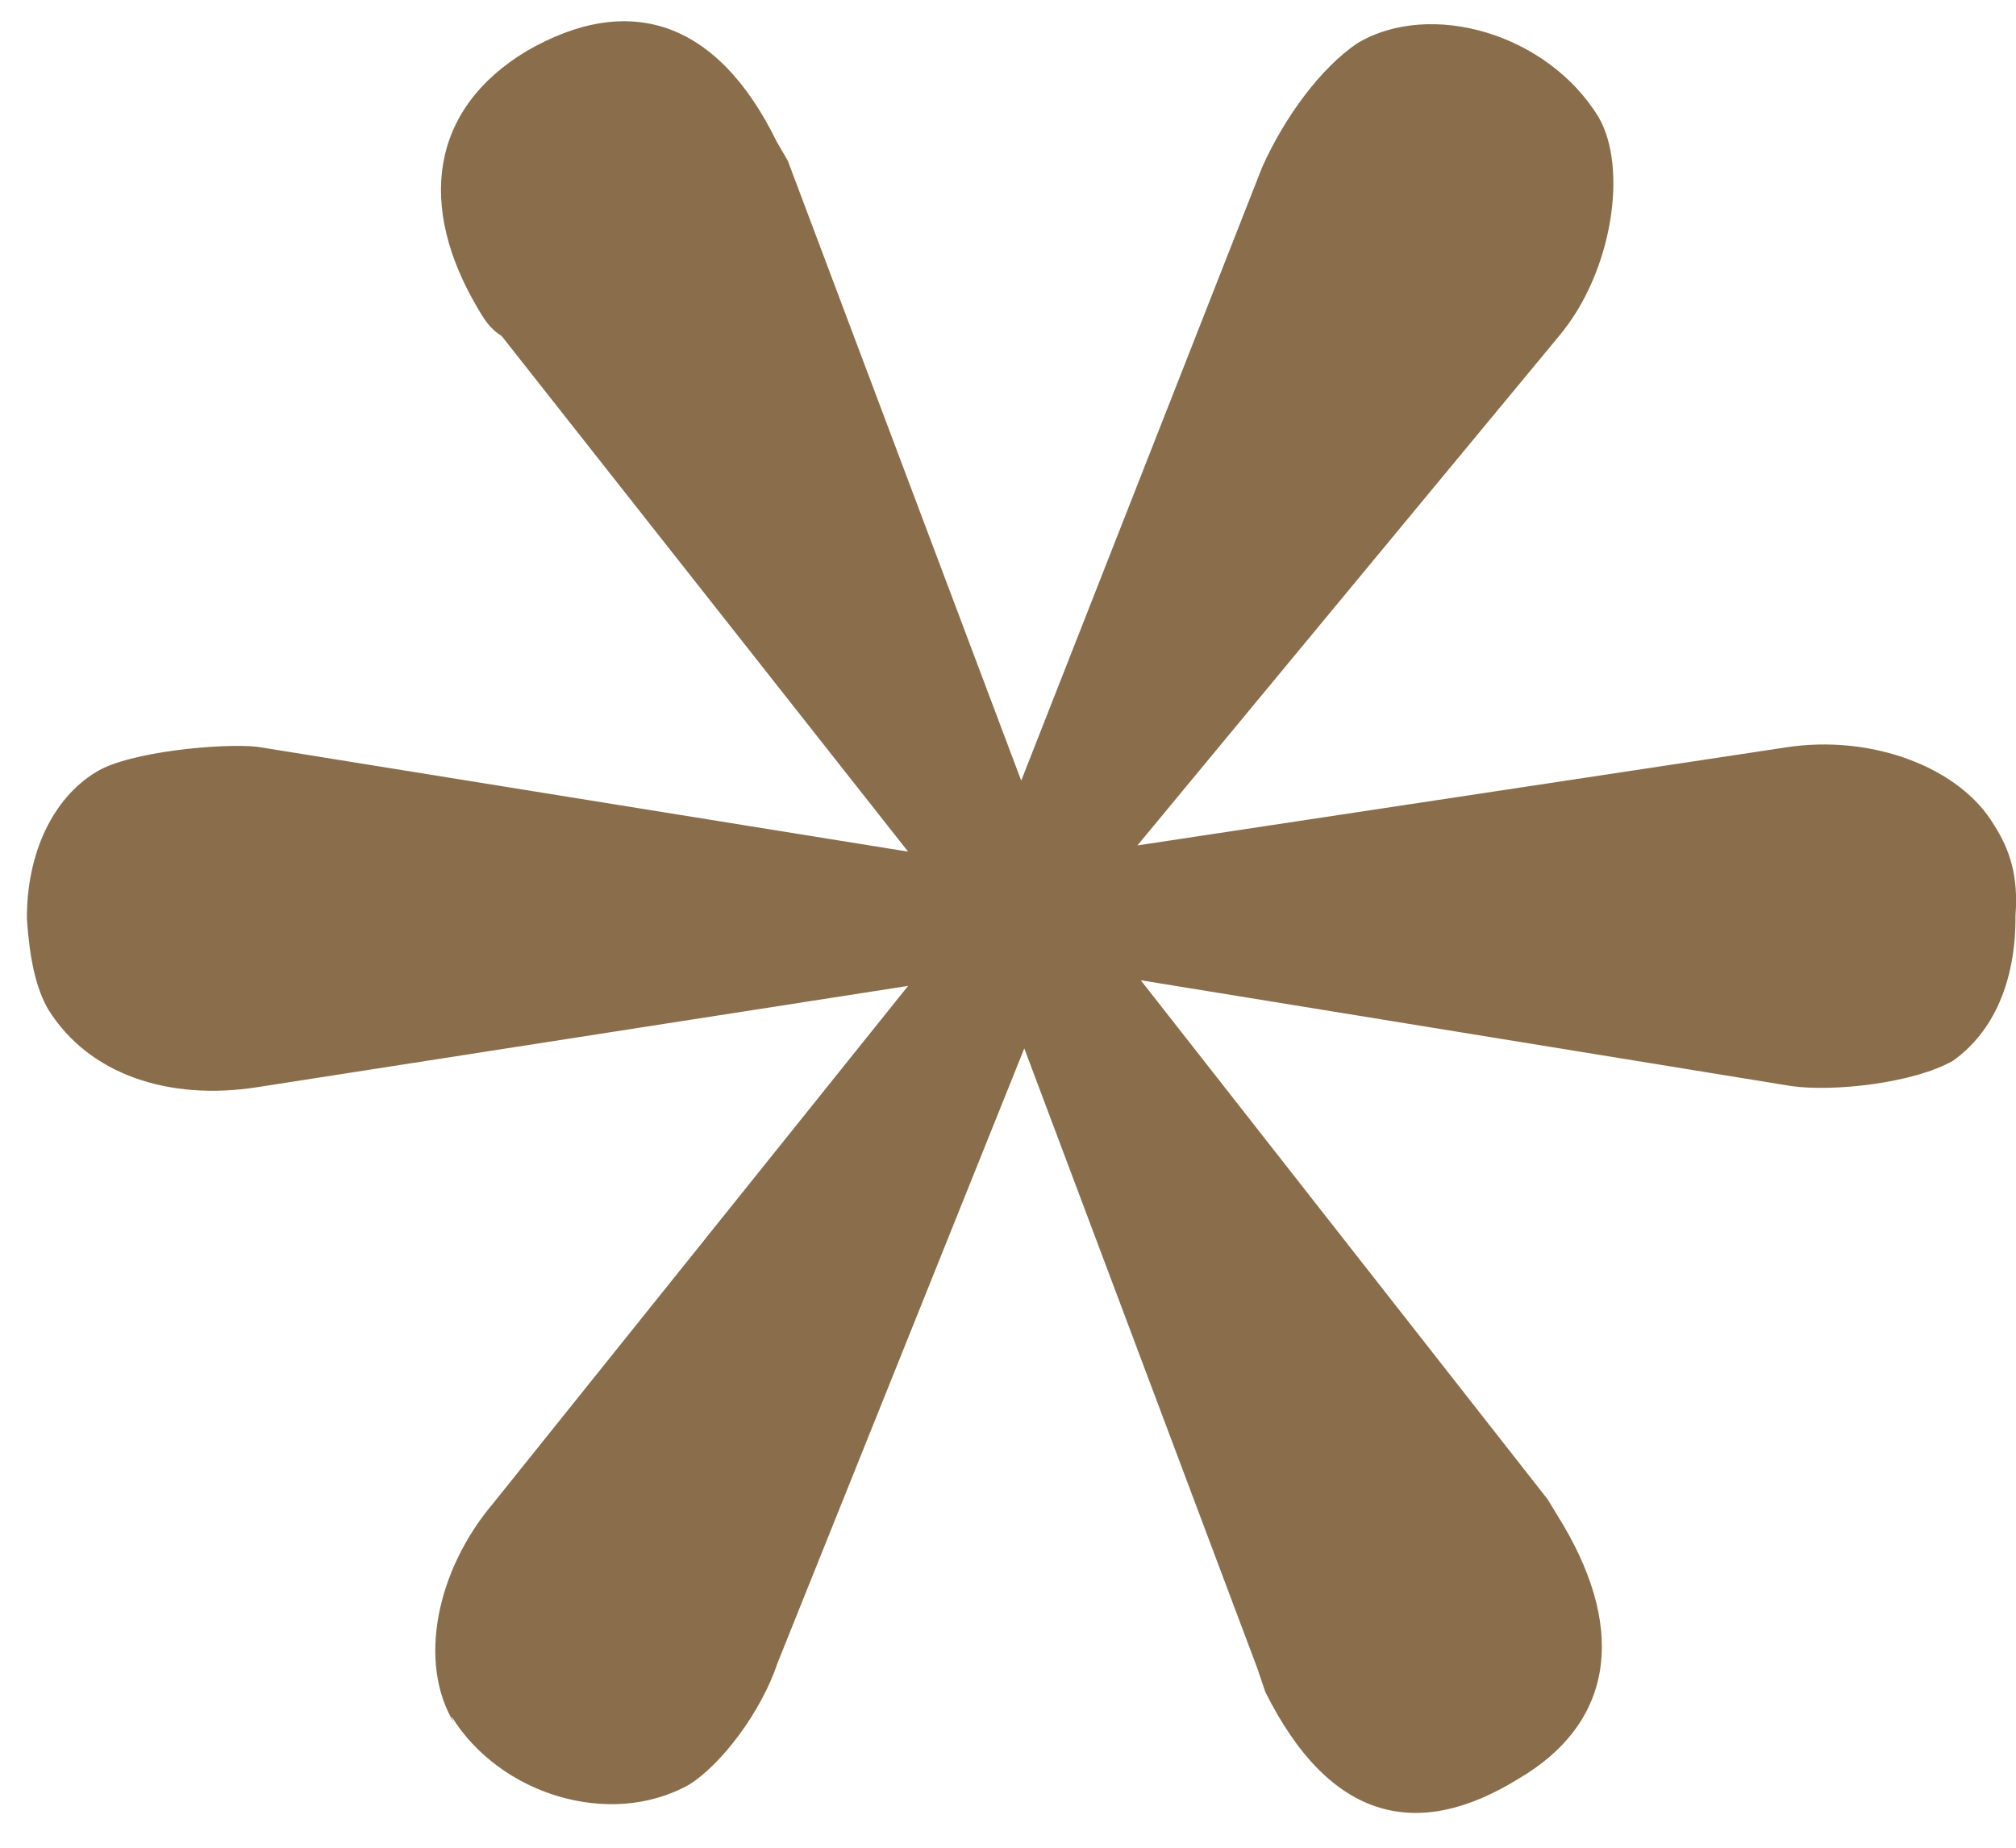 <svg xmlns="http://www.w3.org/2000/svg" width="36" height="33" viewBox="0 0 36 33" fill="none"><path d="M8.063 30.654C8.916 32.042 10.881 32.665 12.301 31.876C12.887 31.512 13.597 30.567 13.887 29.695L18.291 18.724L22.456 29.806L22.594 30.216C23.761 32.554 25.338 32.868 27.113 31.77C28.764 30.806 29.069 29.183 27.907 27.223L27.639 26.781L20.371 17.507L31.988 19.397C32.74 19.503 34.169 19.347 34.875 18.945C35.594 18.433 36 17.53 35.991 16.349C36.046 15.653 35.889 15.168 35.608 14.735C35.013 13.725 33.45 13.102 31.873 13.351L20.311 15.099L27.837 6.005C28.797 4.866 29.073 3.003 28.548 2.095C27.635 0.596 25.541 -0.004 24.24 0.771C23.586 1.214 22.945 2.081 22.539 2.985L18.236 13.942L14.067 2.869L13.869 2.528C12.808 0.361 11.231 -0.147 9.4 0.914C7.685 1.947 7.44 3.676 8.543 5.526C8.639 5.687 8.741 5.867 8.958 6.001L16.216 15.21L4.6 13.338C3.986 13.268 2.298 13.421 1.713 13.79C0.947 14.255 0.472 15.238 0.481 16.418C0.528 17.101 0.634 17.64 0.864 18.032C1.588 19.195 3.022 19.665 4.6 19.416L16.216 17.608L8.81 26.845C7.786 28.053 7.463 29.695 8.1 30.756" fill="#8A6E4B"></path></svg>